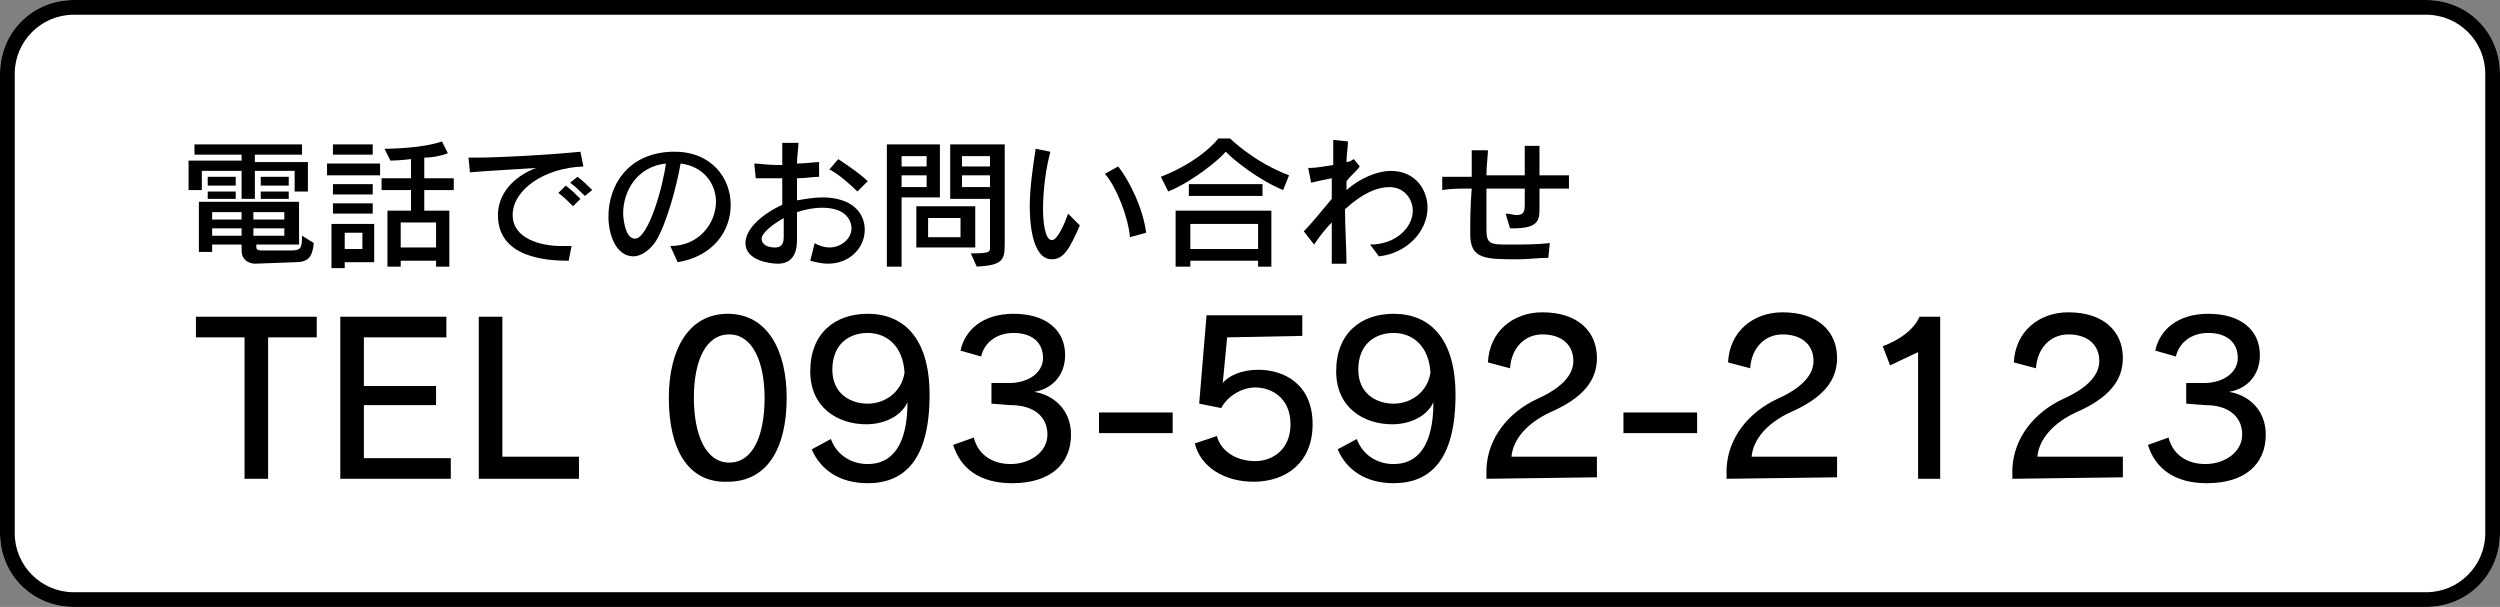 <?xml version="1.0" encoding="utf-8"?>
<!-- Generator: Adobe Illustrator 25.4.8, SVG Export Plug-In . SVG Version: 6.00 Build 0)  -->
<svg version="1.1" id="レイヤー_1" xmlns="http://www.w3.org/2000/svg" xmlns:xlink="http://www.w3.org/1999/xlink" x="0px"
	 y="0px" viewBox="0 0 169.7 41.2" style="enable-background:new 0 0 169.7 41.2;" xml:space="preserve">
<rect x="0" y="0" width="169.7" height="41.2" fill="#808080" stroke="none"/>
<style type="text/css">
	.st0{fill:#FFFFFF;}
</style>
<path class="st0" d="M164.7,0H5C2.2,0,0,2.2,0,5v31.2c0,2.8,2.2,5,5,5h159.7c2.8,0,5-2.2,5-5V5C169.7,2.2,167.5,0,164.7,0L164.7,0z"
	/>
<g id="レイヤー_4">
	<g>
		<path d="M164.7,1c2.2,0,4,1.8,4,4v31.2c0,2.2-1.8,4-4,4H5c-2.2,0-4-1.8-4-4V5c0-2.2,1.8-4,4-4H164.7 M164.7,0H5C2.2,0,0,2.2,0,5
			v31.2c0,2.8,2.2,5,5,5h159.7c2.8,0,5-2.2,5-5V5C169.7,2.2,167.5,0,164.7,0L164.7,0z"/>
	</g>
</g>
<g id="レイヤー_1_00000024702184264431227140000012146578205653164427_">
	<g>
		<path d="M16.6,32.5v-9.6h-3.3v-1.4h8.2v1.4h-3.3v9.6H16.6z"/>
		<path d="M23.1,32.5v-11h7.2v1.4h-5.6v3.3h4.9v1.3h-4.9v3.6h5.9v1.4H23.1z"/>
		<path d="M32.5,32.5v-11h1.6V31h5.2v1.5H32.5z"/>
		<path d="M45.4,27c0-3.2,1.3-5.7,4-5.7s4,2.5,4,5.7c0,3.4-1.3,5.7-4,5.7C46.7,32.8,45.4,30.5,45.4,27z M51.9,27
			c0-2.4-0.8-4.3-2.4-4.3c-1.6,0-2.4,1.8-2.4,4.3s0.8,4.4,2.4,4.4C51.1,31.4,51.9,29.6,51.9,27z"/>
		<path d="M56.4,29.8c0.4,1.1,1.4,1.7,2.5,1.7c1.6,0,2.7-1.2,2.7-4.2c-0.4,0.9-1.5,1.5-2.8,1.5c-1.9,0-3.8-1.1-3.8-3.6
			c0-2.6,1.7-3.9,3.9-3.9c2.4,0,4.2,1.6,4.2,5.5c0,4.4-1.7,6-4.2,6c-1.9,0-3.2-0.9-3.8-2.3L56.4,29.8z M58.9,22.6
			c-1.2,0-2.4,0.7-2.4,2.5c0,1.6,1.2,2.3,2.4,2.3s2.3-0.8,2.5-2.1C61.3,23.5,60.2,22.6,58.9,22.6z"/>
		<path d="M67.3,27.4V26h1.2c1.3,0,2.3-0.7,2.3-1.7c0-1.1-0.8-1.7-2-1.7s-2,0.7-2.2,1.6l-1.4-0.4c0.3-1.4,1.5-2.5,3.6-2.5
			c2.2,0,3.5,1.1,3.5,2.8c0,1.4-0.9,2.3-2.1,2.5c1.3,0.2,2.5,1.2,2.5,2.9c0,2-1.4,3.3-4,3.3c-2.2,0-3.5-1-4-2.6l1.4-0.5
			c0.3,1.2,1.3,1.8,2.5,1.8c1.3,0,2.5-0.8,2.5-2s-0.9-2-2.5-2L67.3,27.4L67.3,27.4z"/>
		<path d="M74.6,29.4V28h5v1.4H74.6z"/>
		<path d="M83.3,22.9L83,26l0,0c0.4-0.5,1.3-0.9,2.4-0.9c1.8,0,3.7,1,3.7,3.7c0,2.6-1.8,3.9-4,3.9c-2,0-3.6-1-4-2.6l1.5-0.5
			c0.3,1.1,1.4,1.7,2.6,1.7s2.4-0.8,2.4-2.5c0-1.8-1.3-2.5-2.4-2.5c-0.9,0-1.9,0.6-2.3,1.4l-1.5-0.3l0.5-6h6.5v1.4L83.3,22.9
			L83.3,22.9z"/>
		<path d="M92.1,29.8c0.4,1.1,1.4,1.7,2.5,1.7c1.6,0,2.7-1.2,2.7-4.2c-0.4,0.9-1.5,1.5-2.8,1.5c-1.9,0-3.8-1.1-3.8-3.6
			c0-2.6,1.7-3.9,3.9-3.9c2.4,0,4.2,1.6,4.2,5.5c0,4.4-1.7,6-4.2,6c-1.9,0-3.2-0.9-3.8-2.3L92.1,29.8z M94.6,22.6
			c-1.2,0-2.4,0.7-2.4,2.5c0,1.6,1.2,2.3,2.4,2.3c1.2,0,2.3-0.8,2.5-2.1C97,23.5,95.9,22.6,94.6,22.6z"/>
		<path d="M100.9,32.5v-0.7c0.1-2.1,1.5-3.8,3.4-4.7c1.8-0.8,2.5-1.7,2.5-2.6c0-1.1-0.8-1.8-2.1-1.8c-1.2,0-2.1,0.9-2.2,2.3
			l-1.5-0.4c0.1-2.1,1.7-3.4,3.7-3.4c2.4,0,3.7,1.3,3.7,3.1c0,1.5-0.9,2.7-3.2,3.7c-1.5,0.7-2.5,1.8-2.6,3h5.8v1.4L100.9,32.5
			L100.9,32.5z"/>
		<path d="M110.2,29.4V28h5v1.4H110.2z"/>
		<path d="M117.2,32.5v-0.7c0.1-2.1,1.5-3.8,3.4-4.7c1.8-0.8,2.5-1.7,2.5-2.6c0-1.1-0.8-1.8-2.1-1.8c-1.2,0-2.1,0.9-2.2,2.3
			l-1.5-0.4c0.1-2.1,1.7-3.4,3.7-3.4c2.4,0,3.7,1.3,3.7,3.1c0,1.5-0.9,2.7-3.2,3.7c-1.5,0.7-2.5,1.8-2.6,3h5.8v1.4L117.2,32.5
			L117.2,32.5z"/>
		<path d="M130.2,32.5v-8.6l-1.9,0.9l-0.5-1.3c1.1-0.4,2.1-1.1,2.5-2h1.4v11H130.2z"/>
		<path d="M136.6,32.5v-0.7c0.1-2.1,1.5-3.8,3.4-4.7c1.8-0.8,2.5-1.7,2.5-2.6c0-1.1-0.8-1.8-2.1-1.8c-1.2,0-2.1,0.9-2.2,2.3
			l-1.5-0.4c0.1-2.1,1.7-3.4,3.7-3.4c2.4,0,3.7,1.3,3.7,3.1c0,1.5-0.9,2.7-3.2,3.7c-1.5,0.7-2.5,1.8-2.6,3h5.8v1.4L136.6,32.5
			L136.6,32.5z"/>
		<path d="M148.4,27.4V26h1.2c1.3,0,2.3-0.7,2.3-1.7c0-1.1-0.8-1.7-2-1.7s-2,0.7-2.2,1.6l-1.4-0.4c0.3-1.4,1.5-2.5,3.6-2.5
			c2.2,0,3.5,1.1,3.5,2.8c0,1.4-0.9,2.3-2.1,2.5c1.3,0.2,2.5,1.2,2.5,2.9c0,2-1.4,3.3-4,3.3c-2.2,0-3.5-1-4-2.6l1.4-0.5
			c0.3,1.2,1.3,1.8,2.5,1.8c1.3,0,2.5-0.8,2.5-2s-0.9-2-2.5-2L148.4,27.4L148.4,27.4z"/>
	</g>
	<g>
		<path d="M20,12.9v-1.3h-2.7v1.9h-0.9v-1.9h-2.7v1.3h-0.9v-2h3.6v-0.4h-3.2V9.8h7.3v0.7h-3.2V11h3.6v2H20V12.9z M17.3,17.9
			c0,0-0.9,0-0.9-0.9v-0.4h-2v0.5h-0.9v-3.4h6.8v2.9h-2.9v0.2c0,0.2,0.3,0.2,0.3,0.2h2c0.7,0,0.8-0.1,0.8-1l0.8,0.5
			c-0.1,1-0.4,1.3-1.3,1.3L17.3,17.9L17.3,17.9z M14.1,12.6V12H16v0.6H14.1z M14.1,13.5V13H16v0.5H14.1z M16.4,14.4h-2v0.5h2V14.4z
			 M16.4,15.5h-2V16h2V15.5z M19.3,14.4h-2.1v0.5h2.1V14.4z M19.3,15.5h-2.1V16h2.1V15.5z M17.7,12.6V12h1.9v0.6H17.7z M17.7,13.5
			V13h1.9v0.5H17.7z"/>
		<path d="M22.2,11.9v-0.8h3.6v0.8H22.2z M23.4,17.8v0.4h-0.9v-3h2.9v2.6H23.4z M22.6,10.5V9.8h2.7v0.7H22.6z M22.6,14.5v-0.7h2.7
			v0.7H22.6z M22.6,13.2v-0.7h2.7v0.7H22.6z M24.6,15.8h-1.2v1.1h1.2V15.8z M29.6,18.1v-0.4h-2.4v0.4h-0.9v-3.8h1.6v-1.4h-2v-0.8h2
			v-1.3c-0.8,0.1-1.4,0.1-1.4,0.1l-0.4-0.8c0,0,2.5,0,3.9-0.5l0.4,0.8c-0.5,0.2-1.1,0.3-1.6,0.3v1.4h2v0.8h-2v1.4h1.7v3.8H29.6z
			 M29.6,15.1h-2.4v1.7h2.4V15.1z"/>
		<path d="M38.6,17.7c-1.5,0-4.8-0.2-4.8-3.1c0-1.4,1-2.6,2.6-3.2c-1.5,0.1-3.4,0.2-4.5,0.3l-0.1-1h0.4c1.8,0,5.2-0.2,7.2-0.4l0.2,1
			c-2.7,0.1-4.8,1.6-4.8,3.3c0,1.6,1.9,2.1,3.3,2.1c0.2,0,0.5,0,0.7,0L38.6,17.7z M38.9,14c-0.3-0.3-0.7-0.7-1-0.9l0.5-0.5
			c0.4,0.3,0.7,0.6,1,0.9L38.9,14z M39.7,13.3c-0.3-0.3-0.6-0.6-1-0.9l0.5-0.4c0.4,0.3,0.7,0.6,1,0.9L39.7,13.3z"/>
		<path d="M45.5,16.7c2,0,3.1-1.6,3.1-3c0-1.2-0.8-2.4-2.4-2.6c-0.3,1.7-1,4.2-1.7,5.3c-0.4,0.6-1,1-1.5,1c-1.2,0-1.7-1.5-1.7-2.7
			c0-2.1,1.3-4.3,4.3-4.4h0.2c2.5,0,3.8,1.8,3.8,3.6s-1.2,3.5-3.6,3.9L45.5,16.7z M42.3,14.5c0,0.2,0.1,1.7,0.8,1.7
			c0.9,0,1.9-3.5,2.1-5.1C43.3,11.3,42.3,12.9,42.3,14.5z"/>
		<path d="M55.3,16.5c0.3,0.2,0.7,0.3,1,0.3c0.8,0,1.5-0.6,1.5-1.3c0-0.1,0-1.4-2-1.4c-0.5,0-1.1,0.1-1.7,0.3c0,0.6,0,1.2,0,1.8v0.1
			c0,1-0.4,1.6-1.3,1.6c-0.5,0-2.2-0.2-2.2-1.4c0-0.9,1-1.9,2.5-2.6v-1.8c-0.3,0-0.6,0-0.9,0c-0.3,0-0.7,0-0.9,0l-0.1-1
			c0.3,0,0.9,0.1,1.5,0.1h0.4c0-0.6,0-1,0-1.5h1.1c0,0.4-0.1,0.9-0.1,1.4c0.6,0,1.2-0.1,1.5-0.1v1c-0.4,0-0.9,0.1-1.5,0.1
			c0,0.5,0,1,0,1.5c0.6-0.1,1.2-0.2,1.7-0.2c2.1,0,2.9,1.1,2.9,2.2c0,1.2-1,2.3-2.5,2.3c-0.4,0-0.8-0.1-1.2-0.2L55.3,16.5z
			 M53.2,16.1c0-0.4,0-0.9,0-1.3c-0.7,0.4-1.5,1-1.5,1.4c0,0.4,0.4,0.6,0.9,0.6C52.9,16.8,53.2,16.7,53.2,16.1L53.2,16.1z M58.2,13
			c-0.5-0.5-1.3-1.2-1.9-1.5l0.6-0.7c0.6,0.4,1.5,1,2,1.5L58.2,13z"/>
		<path d="M60.2,18.1V9.8h3.6v3.6h-2.6v4.7C61.2,18.1,60.2,18.1,60.2,18.1z M62.9,10.6h-1.7v0.7h1.7V10.6z M62.9,11.9h-1.7v0.8h1.7
			V11.9z M62.2,16.8V14h4v2.8H62.2z M65.2,14.8H63v1.3h2.2V14.8z M65.9,17.2c1.3,0,1.3-0.1,1.3-0.4v-3.3h-2.7V9.8h3.7v6.8
			c0,1.1-0.2,1.4-1.9,1.5L65.9,17.2z M67.2,10.6h-1.9v0.7h1.9V10.6z M67.2,11.9h-1.9v0.8h1.9V11.9z"/>
		<path d="M73.3,15.3c-0.7,1.6-1.1,2.3-1.9,2.3c-1.4,0-1.5-2.7-1.5-3.6c0-1.2,0.2-2.6,0.4-3.9l1,0.2c-0.3,1.1-0.5,2.6-0.5,3.9
			c0,0.7,0.1,2.1,0.6,2.1c0.4,0,0.9-1.2,1.1-1.8L73.3,15.3z M76.7,16.1c-0.1-1.3-0.9-3.4-1.7-4.3l0.9-0.5c0.8,1,1.7,2.9,1.9,4.5
			L76.7,16.1z"/>
		<path d="M87.1,12.9c-1.7-0.7-3.3-2-3.9-2.6c-0.4,0.5-2.2,2-3.9,2.7l-0.5-1c2.8-1.1,3.9-2.6,3.9-2.6h0.8c0,0,1.6,1.6,4,2.5
			L87.1,12.9z M85.4,18.1v-0.4h-4.6v0.4h-1v-3.8h6.5v3.8H85.4z M80.7,13.3v-0.8h5v0.8H80.7z M85.4,15.2h-4.6v1.7h4.6V15.2z"/>
		<path d="M93,16.6c1.8,0,2.9-1.2,2.9-2.3c0-0.7-0.5-1.6-1.6-1.6c-0.8,0-1.8,0.4-3,1.5c0,1.3,0.1,2.7,0.1,3.7h-1c0-0.8,0-1.8,0-2.8
			c-0.4,0.4-0.8,0.9-1.2,1.5l-0.7-0.9c0.6-0.6,1.3-1.5,1.9-2.2c0-0.5,0-0.9,0-1.4c-0.5,0.1-1,0.2-1.4,0.3l-0.2-1h0.1
			c0.4,0,1-0.1,1.6-0.2c0-0.6,0-1.2,0-1.7l1,0.1c0,0.4-0.1,0.9-0.1,1.4c0.2,0,0.3-0.1,0.5-0.2l0.4,0.5c-0.2,0.3-0.6,0.6-0.9,1
			c0,0.2,0,0.4,0,0.6c0.9-0.8,2.1-1.3,3-1.3c1.7,0,2.5,1.3,2.5,2.5c0,1.6-1.4,3.1-3.3,3.3L93,16.6z"/>
		<path d="M105.1,17.5c-0.7,0-1.3,0.1-2,0.1c-2.3,0-3.3,0-3.3-1.7v-0.2c0-0.6,0-1.7,0.1-2.9c-0.8,0-1.4,0-2,0.1l0-0.9
			c0.6,0,1.3,0,2,0c0-0.4,0-0.7,0-1s0-0.6,0-0.8h1.1c0,0.4-0.1,1-0.1,1.7c0.8,0,1.7,0,2.6,0c0-0.7,0-1.3,0-2h1c0,0.7,0,1.3,0,2
			c0.8,0,1.5,0,2,0v0.9c-0.5,0-1.2,0-2,0c0,0.5,0,1,0,1.5c0,0.8-0.3,1.2-1.8,1.2h-0.2l-0.3-1c0.3,0,0.6,0.1,0.7,0.1
			c0.5,0,0.6-0.2,0.6-0.7c0-0.4,0-0.7,0-1.1c-0.8,0-1.7,0-2.6,0c0,1,0,2,0,2.8c0,1,0.3,1,1.6,1c0.8,0,1.8,0,2.7-0.1L105.1,17.5z"/>
	</g>
</g>
</svg>
